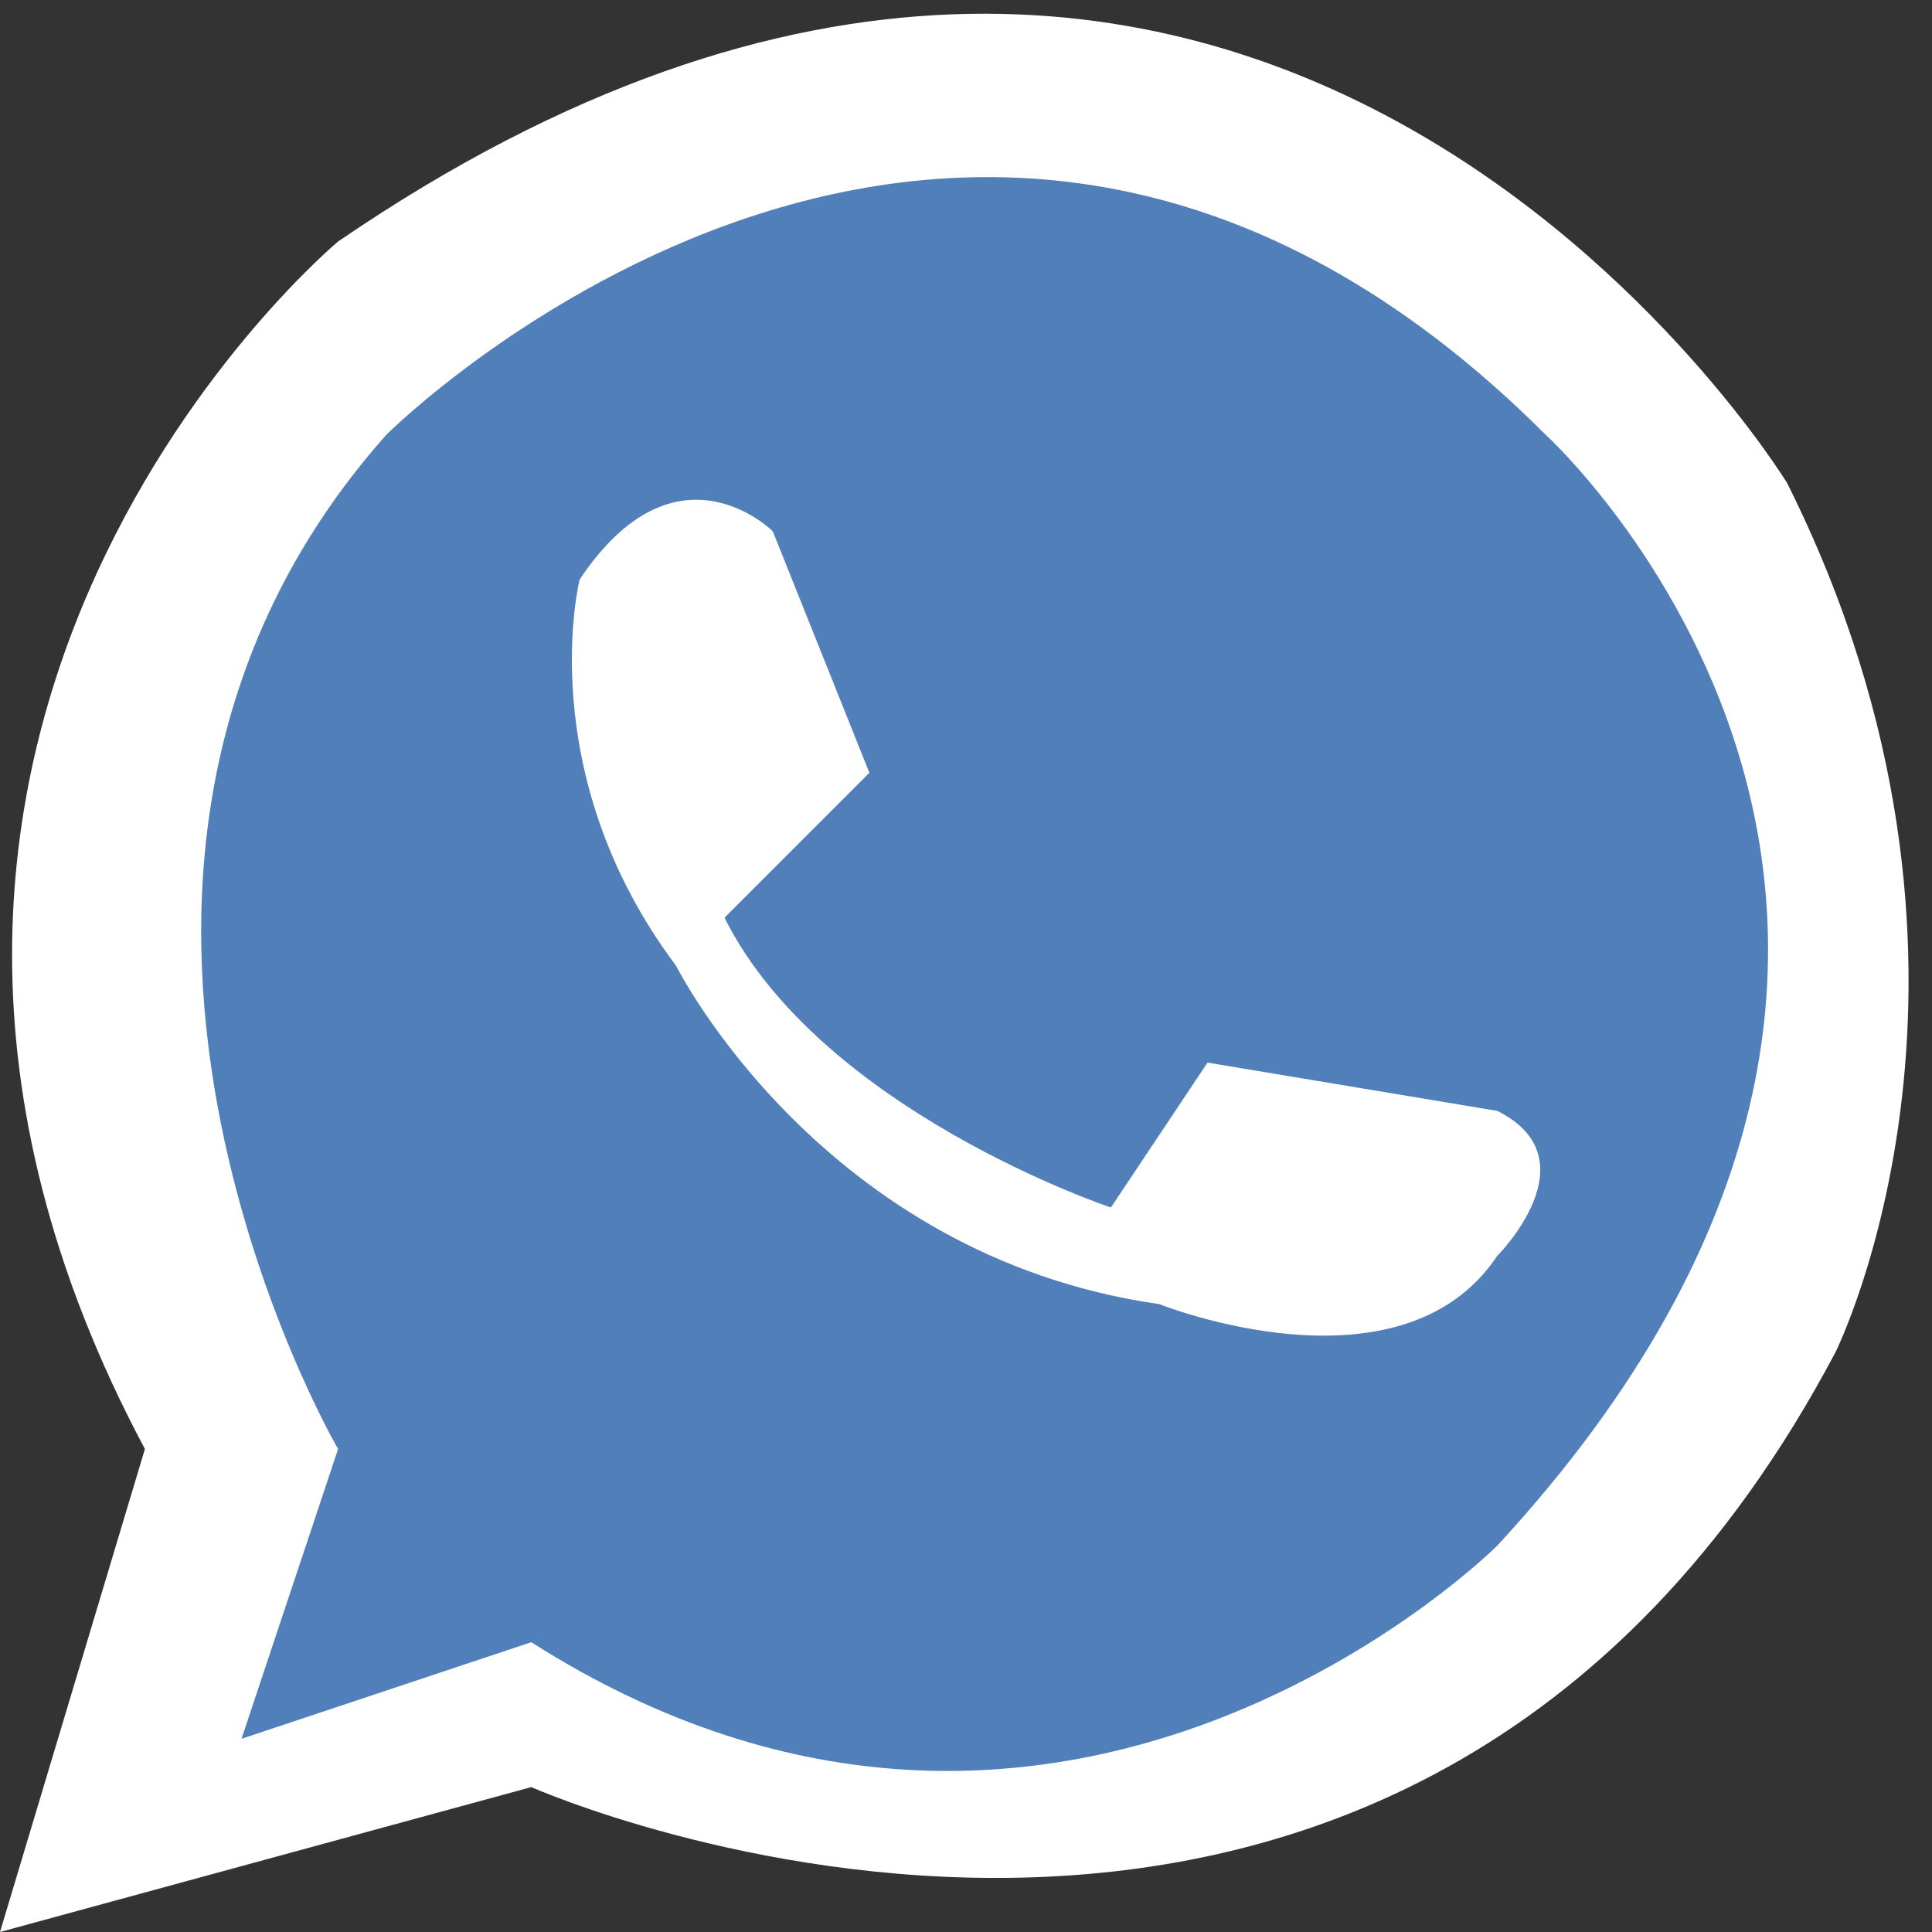 <?xml version="1.0" encoding="utf-8"?>
<!-- Generator: Adobe Illustrator 18.1.1, SVG Export Plug-In . SVG Version: 6.00 Build 0)  -->
<svg version="1.1" id="图层_1" xmlns="http://www.w3.org/2000/svg" xmlns:xlink="http://www.w3.org/1999/xlink" x="0px" y="0px"
	 viewBox="0 0 4 4" enable-background="new 0 0 4 4" xml:space="preserve">
<rect x="0" y="0" width="4" height="4" fill="#333333" stroke="none"/>
<path fill="#FFFFFF" d="M0,4l1.1-0.3c0,0,1.8,0.8,2.7-0.9c0,0,0.4-0.8-0.1-1.8c0,0-1.1-1.8-3-0.5c0,0-1.2,1-0.4,2.5L0,4z"/>
<path fill="#507FB9" d="M0.7,3c0,0-0.7-1.2,0.1-2.1c0,0,1.2-1.2,2.4,0c0,0,1.1,1-0.1,2.3c0,0-0.9,0.9-2,0.2L0.5,3.6L0.7,3z"/>
<path fill="#FFFFFF" d="M1.8,1.6L1.6,1.1c0,0-0.2-0.2-0.4,0.1c0,0-0.1,0.4,0.2,0.8c0,0,0.3,0.6,1,0.7c0,0,0.5,0.2,0.7-0.1
	c0,0,0.2-0.2,0-0.3L2.5,2.2L2.3,2.5c0,0-0.6-0.2-0.8-0.6L1.8,1.6z"/>
<g>
</g>
<g>
</g>
<g>
</g>
<g>
</g>
<g>
</g>
<g>
</g>
</svg>
